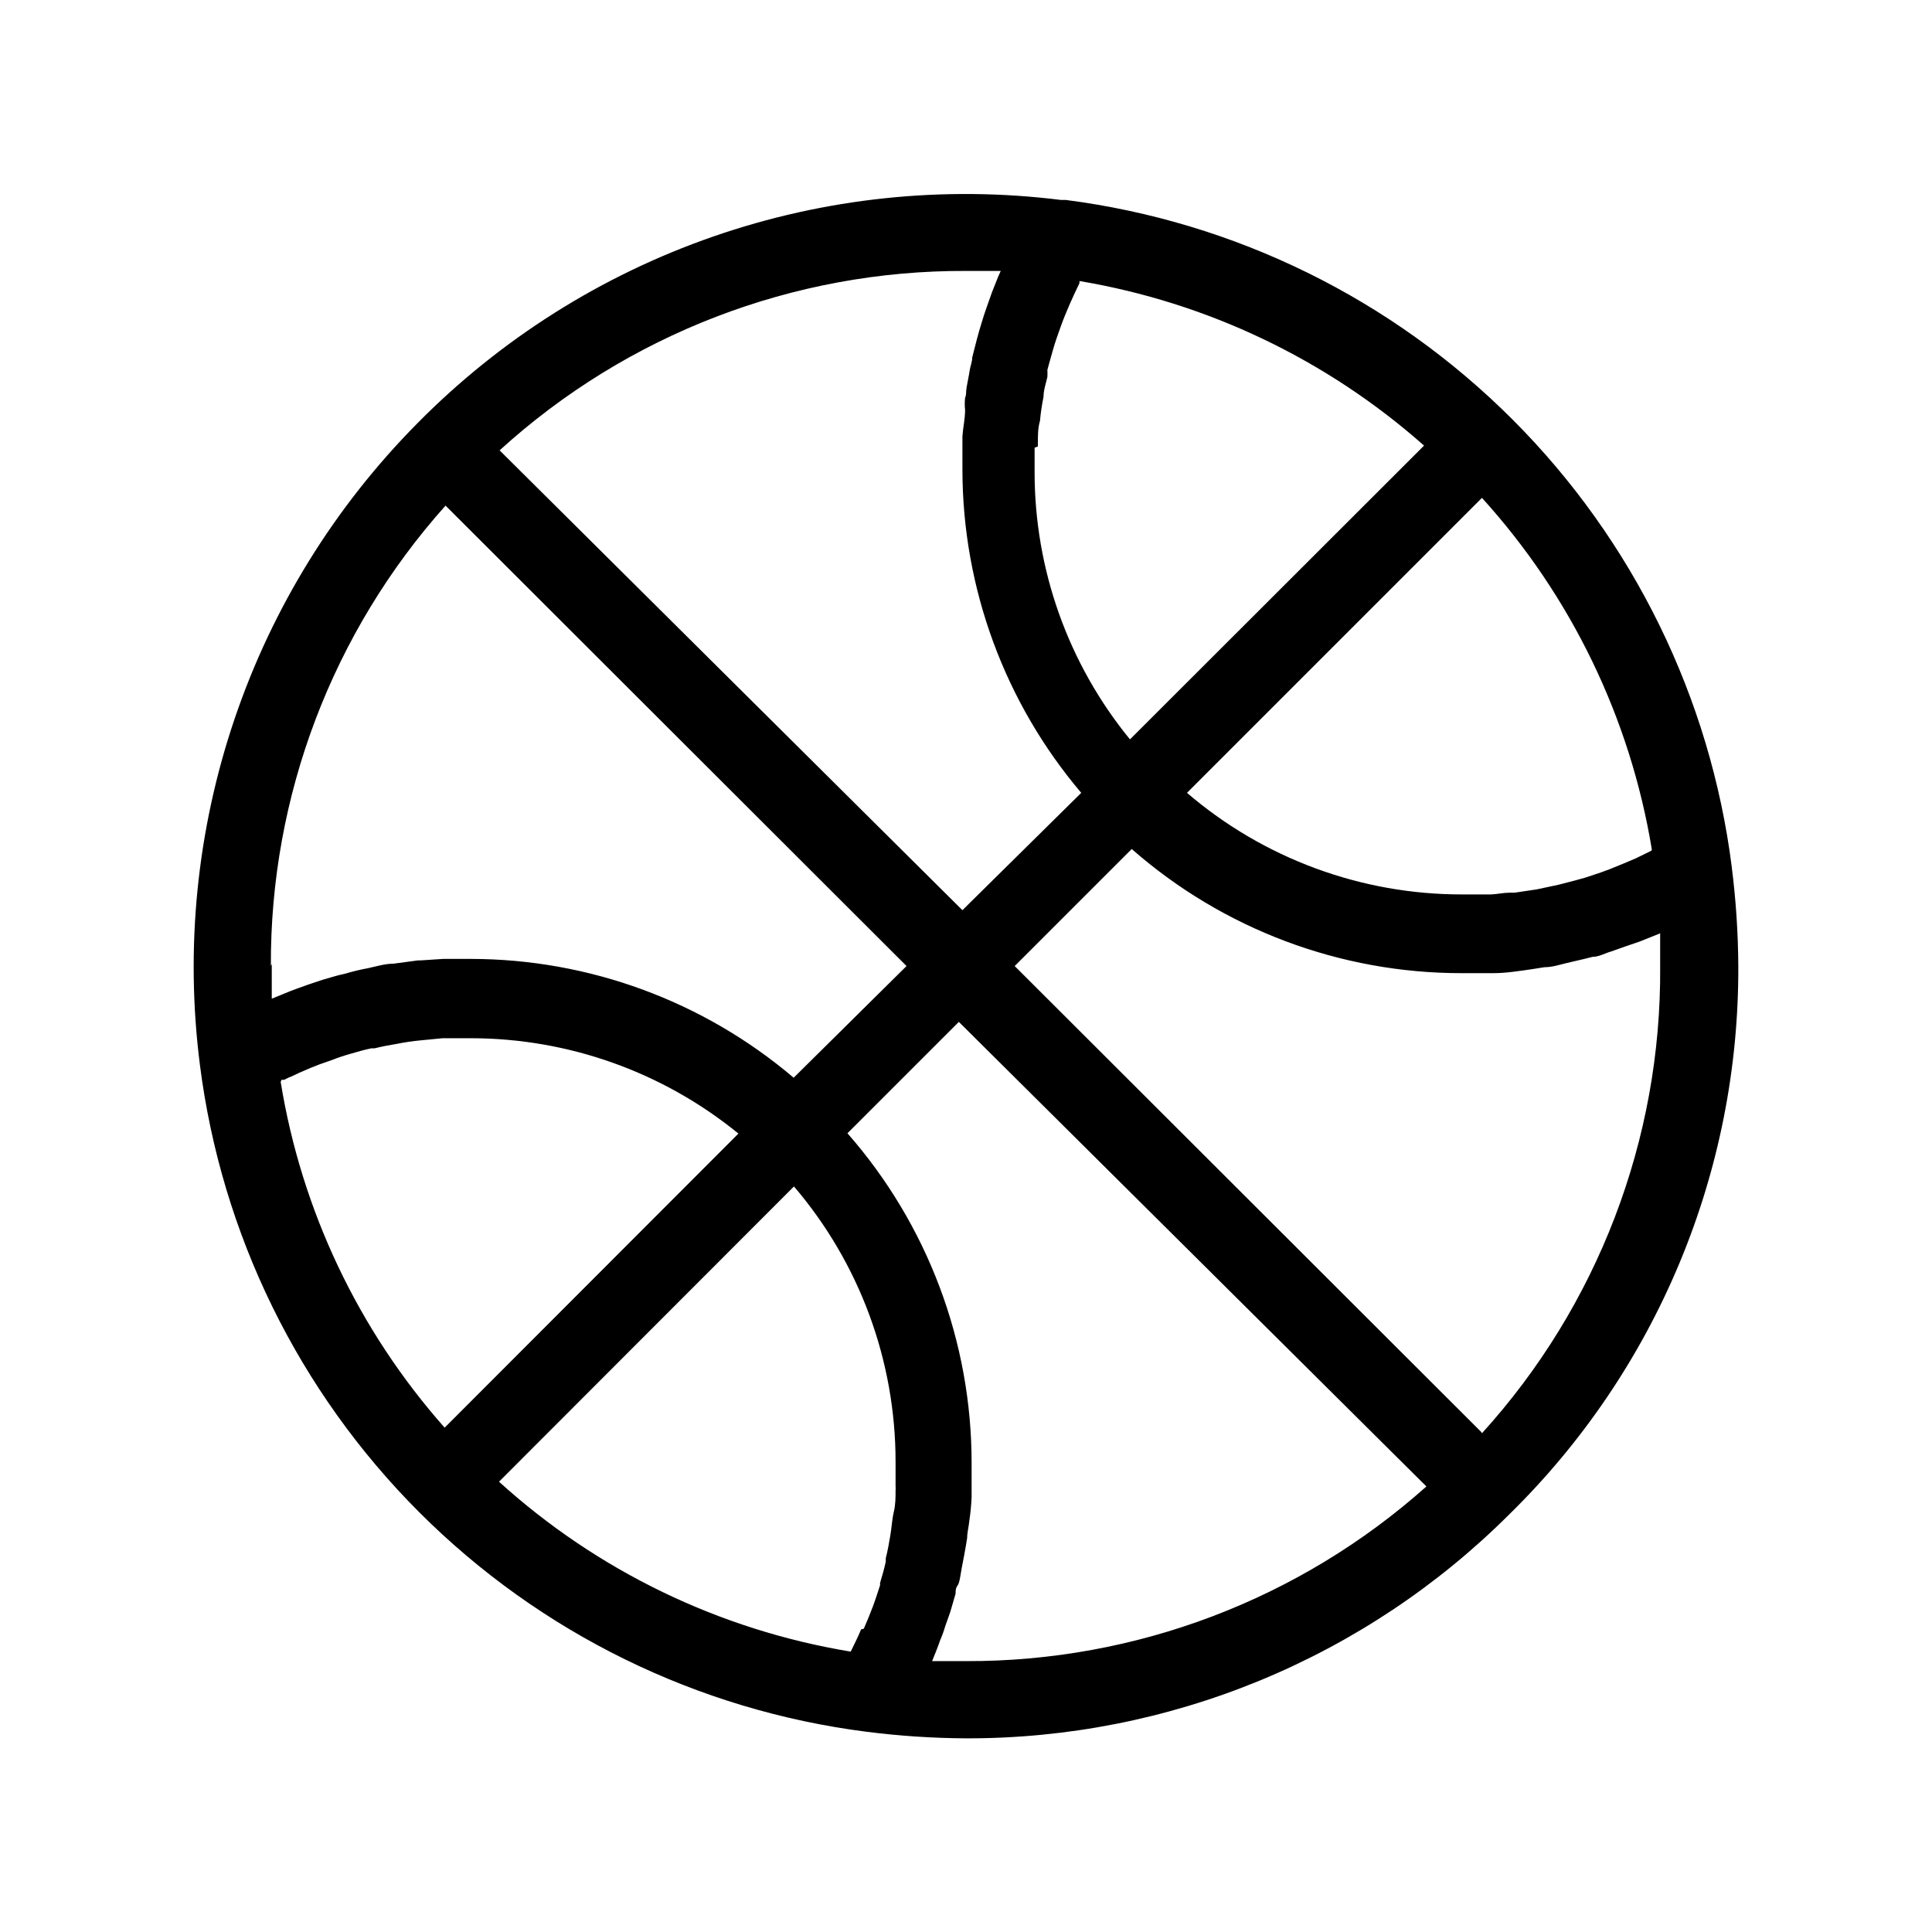 <?xml version="1.0" encoding="UTF-8"?>
<!-- Uploaded to: SVG Repo, www.svgrepo.com, Generator: SVG Repo Mixer Tools -->
<svg fill="#000000" width="800px" height="800px" version="1.1" viewBox="144 144 512 512" xmlns="http://www.w3.org/2000/svg">
 <path d="m602.94 373.79c-5.68-44.855-26.094-86.555-58.039-118.55-31.941-32-73.605-52.488-118.45-58.25h-1.262c-31.07-3.883-62.617-0.566-92.195 9.699-29.582 10.266-56.402 27.203-78.391 49.496-21.895 22.102-38.465 48.898-48.449 78.363-9.984 29.465-13.121 60.816-9.172 91.672 5.707 44.879 26.164 86.586 58.152 118.57 31.988 31.988 73.695 52.445 118.57 58.152 8.719 1.109 17.5 1.688 26.293 1.734 26.703 0.066 53.16-5.137 77.852-15.309 24.691-10.172 47.137-25.113 66.047-43.969 19.344-18.938 34.688-41.562 45.125-66.539 10.438-24.973 15.762-51.789 15.648-78.855-0.051-8.766-0.629-17.52-1.734-26.215m-21.332-4.328-4.016 1.969-3.148 1.34-3.856 1.574-2.363 0.867-4.016 1.34-2.832 0.789-4.25 1.102-5.902 1.258-5.824 0.867h-1.258c-1.652 0-3.387 0.395-5.039 0.473h-1.023-6.535l-0.004-0.008c-26.762 0.051-52.656-9.504-72.973-26.922l78.168-78.168v-0.004c23.676 26.082 39.312 58.449 45.027 93.207m-162.71-106.82v-1.023c0-1.969 0-3.856 0.551-5.746h0.004c0.191-2.141 0.508-4.269 0.941-6.375 0-1.812 0.629-3.543 1.023-5.273v-0.004c0.039-0.629 0.039-1.258 0-1.887 0.473-1.812 1.023-3.621 1.496-5.352s1.34-4.172 2.047-6.141 1.574-4.094 2.441-6.062c0.867-1.969 1.652-3.621 2.519-5.434v-0.551c33.922 5.699 65.562 20.809 91.316 43.613l-77.934 77.855v-0.004c-16.355-19.988-25.285-45.02-25.27-70.848v-6.453m-18.184-46.84h9.211l-0.707 1.574-1.652 4.172-1.418 4.016c-0.473 1.34-0.867 2.519-1.258 3.856-0.945 2.992-1.73 6.141-2.519 9.289 0 1.18-0.551 2.441-0.707 3.621-0.156 1.18-0.551 2.832-0.789 4.328-0.234 1.496 0 1.812-0.395 2.754l-0.004 0.004c-0.121 1.074-0.121 2.156 0 3.227 0 2.363-0.551 4.644-0.707 7.008v3.148 5.746c0.055 31.348 11.211 61.664 31.488 85.57l-31.488 31.094-122.65-121.86c33.789-30.773 77.895-47.738 123.59-47.547m-184.21 184.21c-0.199-45 16.293-88.473 46.289-122.02l122.17 122.02-29.914 29.598c-23.891-20.301-54.215-31.461-85.566-31.488h-7.324l-5.984 0.395h-0.707l-6.453 0.867c-2.281 0-4.488 0.707-6.691 1.18-2.098 0.387-4.176 0.883-6.219 1.496-1.969 0.395-3.856 1.023-5.824 1.574l-3.777 1.258c-2.203 0.789-4.488 1.574-6.691 2.519l-3.07 1.258v-9.211m2.598 30.699h0.707v0.004c0.652-0.379 1.336-0.695 2.047-0.945l1.812-0.867 3.305-1.418 2.203-0.867 3.148-1.102v0.004c1.598-0.633 3.227-1.184 4.883-1.652 1.891-0.551 3.777-1.102 5.668-1.496h0.867c1.891-0.473 3.938-0.867 5.902-1.18 2.133-0.434 4.285-0.746 6.453-0.945l5.668-0.551h1.023 6.535c25.82 0.023 50.84 8.949 70.848 25.27l-77.855 77.934v-0.004c-22.863-25.816-37.93-57.59-43.453-91.629m153.82 145.08c-0.789 1.969-1.812 3.938-2.754 5.902h-0.004c-34.75-5.731-67.113-21.367-93.203-45.027l78.168-78.246c17.387 20.336 26.934 46.215 26.926 72.973v6.535c0.035 0.34 0.035 0.684 0 1.023 0 1.891 0 3.777-0.473 5.746s-0.551 4.172-0.945 6.375c-0.316 1.996-0.707 3.961-1.18 5.902v0.867c-0.395 1.891-0.945 3.777-1.496 5.59-0.035 0.207-0.035 0.422 0 0.629-0.629 1.891-1.18 3.699-1.891 5.59-0.707 1.891-1.574 4.016-2.441 5.984m27.082 8.578h-8.973c0.707-1.812 1.496-3.621 2.125-5.512l-0.004 0.004c0.527-1.203 0.977-2.441 1.34-3.703l1.34-3.777 1.418-4.879c0-0.707 0-1.496 0.551-2.203 0.551-0.707 0.789-3.148 1.102-4.723 0.316-1.574 1.023-5.273 1.418-7.871 0-1.418 0.395-2.832 0.551-4.328l-0.004-0.004c0.332-2.168 0.543-4.348 0.633-6.535v-3.148-5.746c0.023-32.184-11.676-63.273-32.906-87.461l29.52-29.52 123.91 123.12c-33.574 29.949-77.027 46.434-122.02 46.285m136.58-60.691-123.67-123.51 31.016-31.016c24.184 21.23 55.273 32.93 87.457 32.902h5.746 2.598c3.387 0 6.691-0.551 10.078-1.023l3.465-0.551c2.047 0 3.938-0.629 5.902-1.102l4.723-1.102 2.203-0.551c1.652 0 3.227-0.945 4.879-1.418l3.777-1.34 3.699-1.258 5.512-2.203v8.973h0.004c0.305 45.637-16.555 89.723-47.234 123.51"/>
</svg>